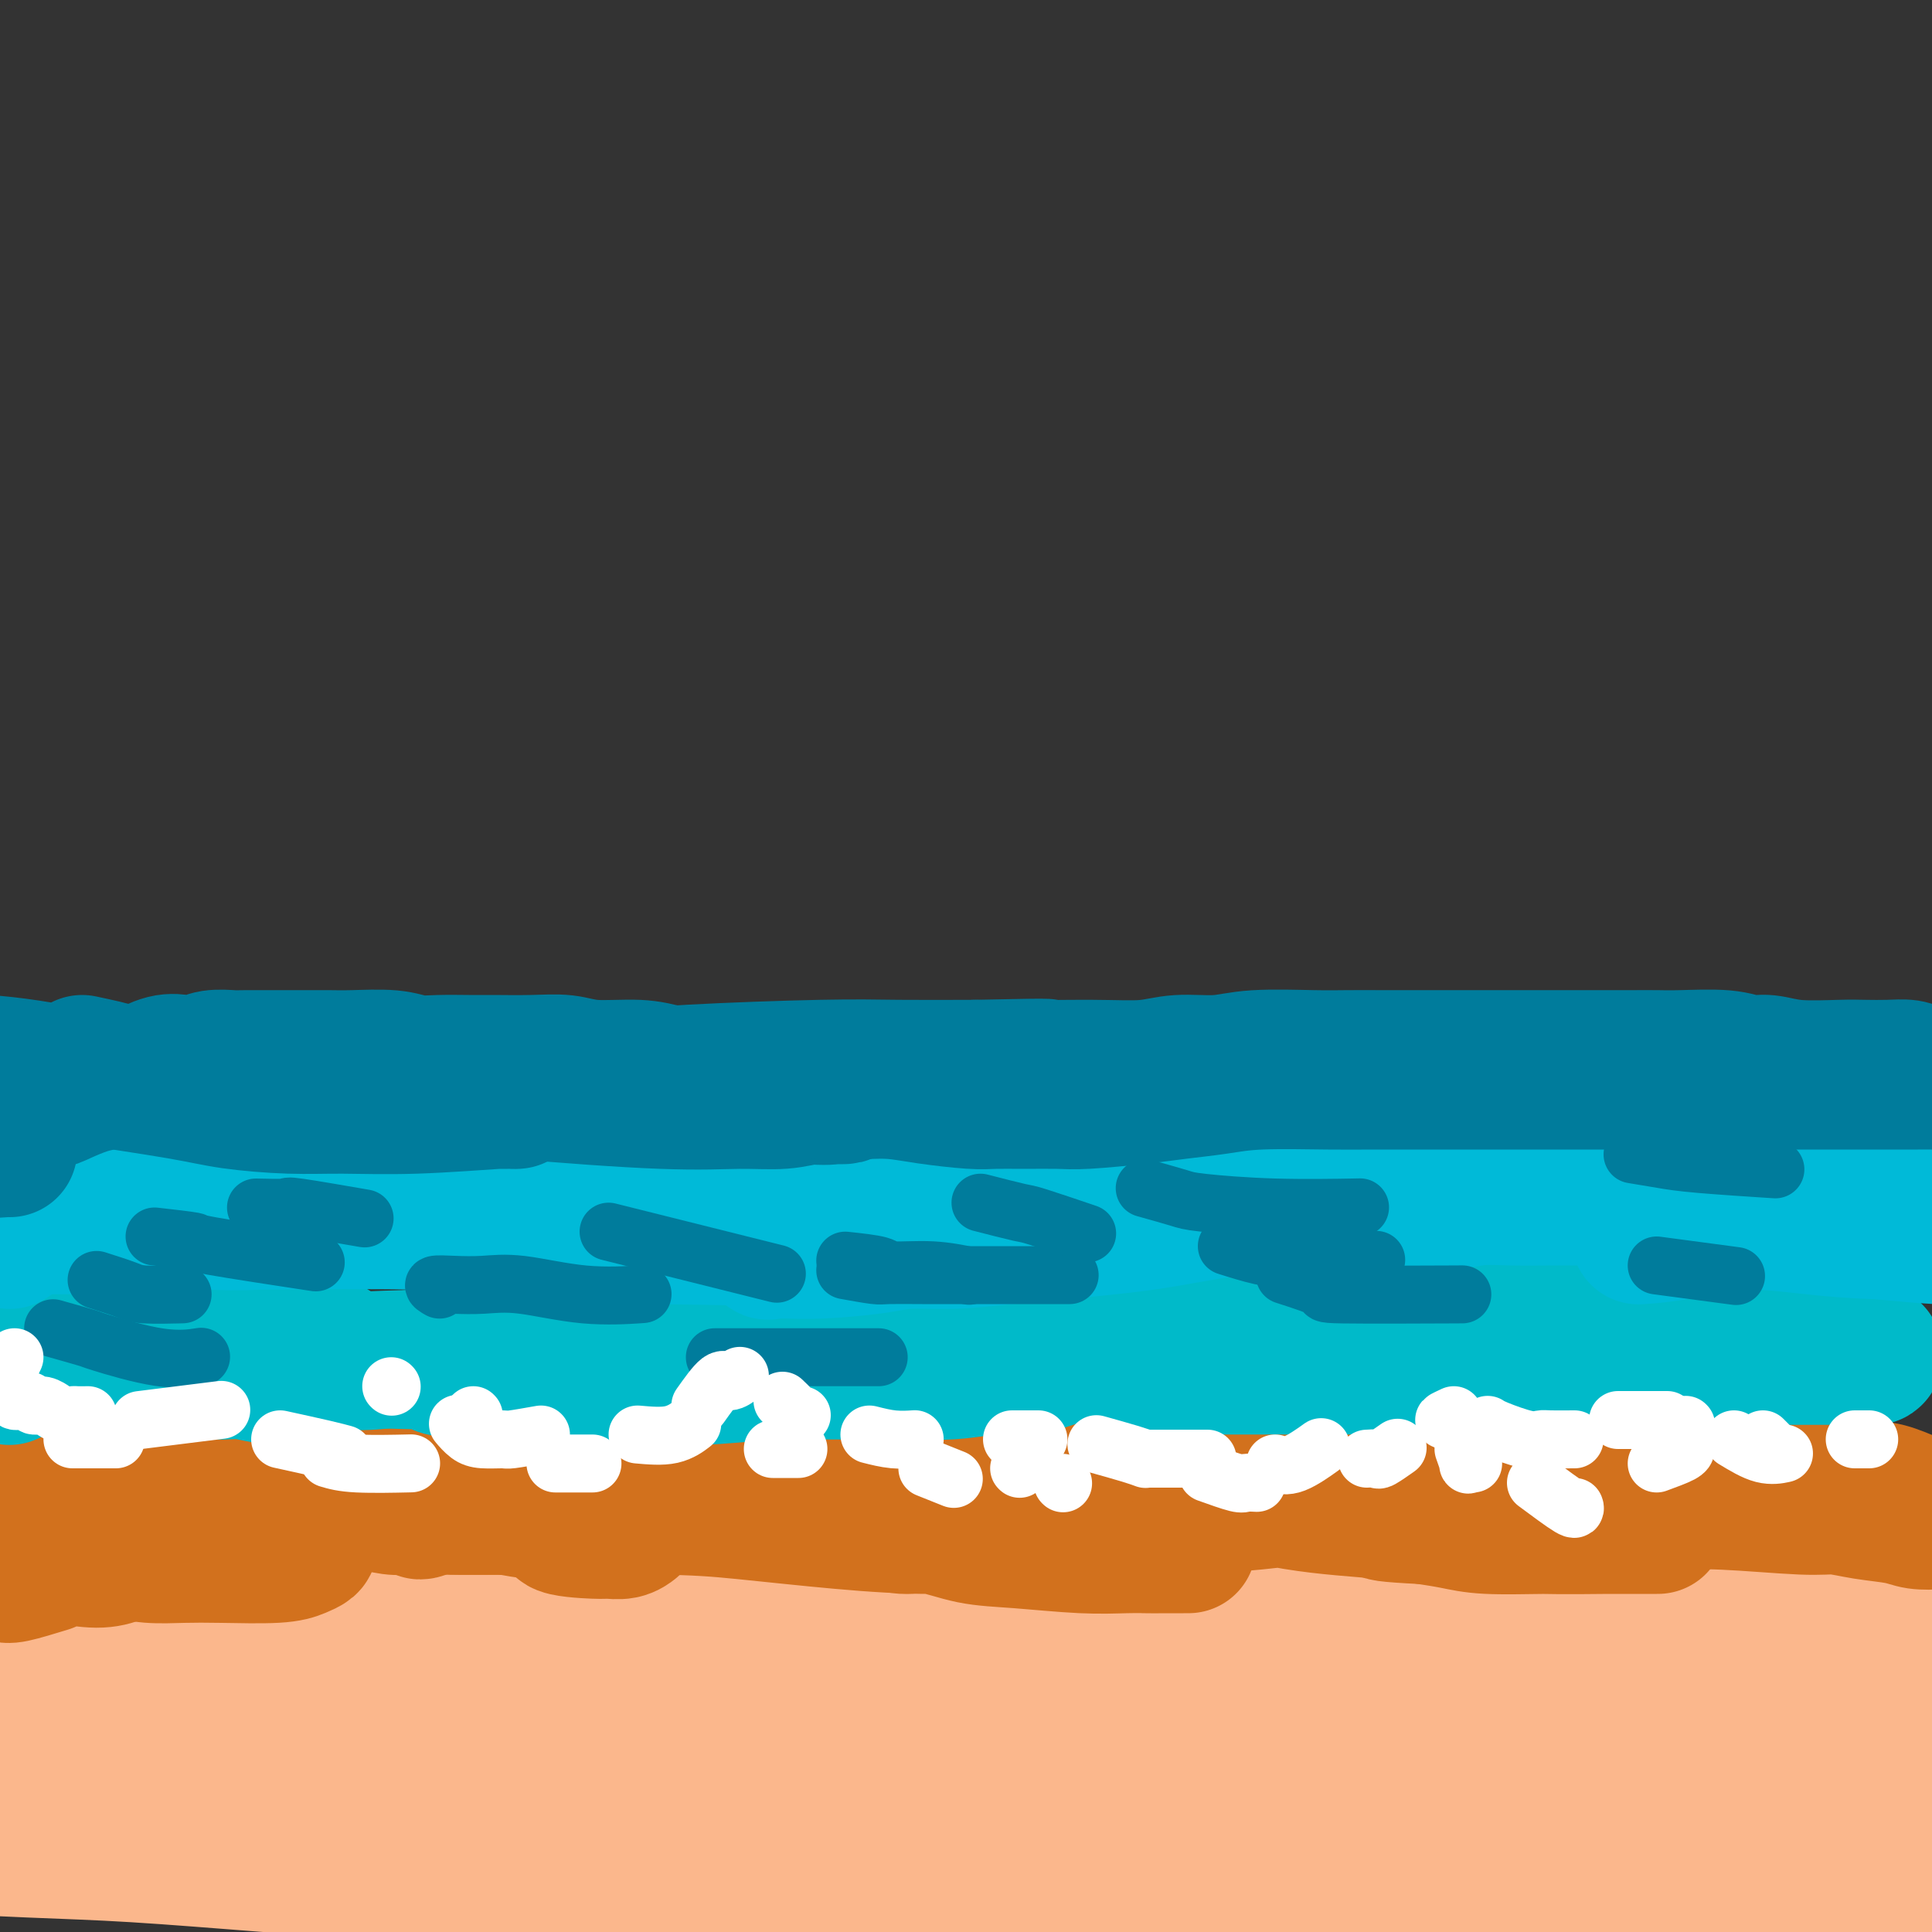 <svg viewBox='0 0 400 400' version='1.1' xmlns='http://www.w3.org/2000/svg' xmlns:xlink='http://www.w3.org/1999/xlink'><rect x="0" y="0" width="400" height="400" fill="#333333" stroke="none"/><g fill='none' stroke='#FBB78C' stroke-width='28' stroke-linecap='round' stroke-linejoin='round'><path d='M66,342c2.116,0.895 4.232,1.789 7,2c2.768,0.211 6.189,-0.262 12,0c5.811,0.262 14.014,1.260 23,3c8.986,1.740 18.757,4.221 27,6c8.243,1.779 14.958,2.855 25,4c10.042,1.145 23.410,2.360 31,3c7.590,0.640 9.401,0.704 11,1c1.599,0.296 2.987,0.823 4,1c1.013,0.177 1.653,0.005 2,0c0.347,-0.005 0.403,0.157 -1,0c-1.403,-0.157 -4.265,-0.634 -9,-1c-4.735,-0.366 -11.344,-0.620 -19,-1c-7.656,-0.380 -16.360,-0.887 -24,-1c-7.640,-0.113 -14.217,0.167 -26,0c-11.783,-0.167 -28.772,-0.782 -41,-1c-12.228,-0.218 -19.697,-0.039 -27,0c-7.303,0.039 -14.442,-0.063 -26,1c-11.558,1.063 -27.535,3.289 -38,5c-10.465,1.711 -15.418,2.907 -21,4c-5.582,1.093 -11.795,2.084 -16,3c-4.205,0.916 -6.403,1.758 -8,2c-1.597,0.242 -2.593,-0.114 -4,0c-1.407,0.114 -3.224,0.700 -3,1c0.224,0.300 2.488,0.316 8,-1c5.512,-1.316 14.273,-3.963 23,-6c8.727,-2.037 17.422,-3.464 33,-5c15.578,-1.536 38.040,-3.183 54,-4c15.960,-0.817 25.417,-0.805 36,-1c10.583,-0.195 22.291,-0.598 34,-1'/><path d='M133,356c25.113,-1.187 25.897,-1.154 34,-2c8.103,-0.846 23.526,-2.570 35,-4c11.474,-1.430 19.000,-2.566 31,-4c12.000,-1.434 28.472,-3.166 38,-4c9.528,-0.834 12.110,-0.769 15,-1c2.890,-0.231 6.088,-0.757 8,-1c1.912,-0.243 2.537,-0.204 3,0c0.463,0.204 0.764,0.572 -2,1c-2.764,0.428 -8.593,0.914 -16,2c-7.407,1.086 -16.391,2.770 -26,4c-9.609,1.230 -19.844,2.004 -28,3c-8.156,0.996 -14.232,2.214 -28,4c-13.768,1.786 -35.229,4.141 -51,6c-15.771,1.859 -25.852,3.222 -38,5c-12.148,1.778 -26.362,3.971 -38,6c-11.638,2.029 -20.698,3.895 -35,6c-14.302,2.105 -33.845,4.448 -46,6c-12.155,1.552 -16.922,2.314 -23,3c-6.078,0.686 -13.466,1.297 -19,2c-5.534,0.703 -9.212,1.498 -12,2c-2.788,0.502 -4.686,0.710 -6,1c-1.314,0.290 -2.045,0.661 -1,0c1.045,-0.661 3.866,-2.356 10,-4c6.134,-1.644 15.582,-3.238 24,-4c8.418,-0.762 15.807,-0.692 29,-1c13.193,-0.308 32.191,-0.994 46,-1c13.809,-0.006 22.430,0.667 33,1c10.570,0.333 23.091,0.326 36,1c12.909,0.674 26.206,2.028 38,3c11.794,0.972 22.084,1.564 37,3c14.916,1.436 34.458,3.718 54,6'/><path d='M235,395c25.861,2.440 26.012,2.539 33,3c6.988,0.461 20.811,1.285 31,2c10.189,0.715 16.742,1.320 27,2c10.258,0.680 24.220,1.436 33,2c8.780,0.564 12.380,0.937 16,1c3.620,0.063 7.262,-0.182 10,0c2.738,0.182 4.572,0.791 6,1c1.428,0.209 2.451,0.016 3,0c0.549,-0.016 0.626,0.143 -1,0c-1.626,-0.143 -4.953,-0.589 -11,-1c-6.047,-0.411 -14.812,-0.786 -23,-1c-8.188,-0.214 -15.799,-0.265 -29,-1c-13.201,-0.735 -31.992,-2.153 -46,-3c-14.008,-0.847 -23.233,-1.123 -34,-2c-10.767,-0.877 -23.078,-2.356 -36,-3c-12.922,-0.644 -26.457,-0.452 -38,-1c-11.543,-0.548 -21.093,-1.834 -37,-3c-15.907,-1.166 -38.170,-2.211 -53,-3c-14.830,-0.789 -22.228,-1.322 -31,-2c-8.772,-0.678 -18.920,-1.502 -27,-2c-8.080,-0.498 -14.094,-0.668 -22,-1c-7.906,-0.332 -17.706,-0.824 -22,-1c-4.294,-0.176 -3.084,-0.037 -4,0c-0.916,0.037 -3.958,-0.030 -5,0c-1.042,0.030 -0.083,0.155 0,0c0.083,-0.155 -0.711,-0.591 5,-1c5.711,-0.409 17.925,-0.792 28,-1c10.075,-0.208 18.010,-0.241 27,0c8.990,0.241 19.036,0.757 29,1c9.964,0.243 19.847,0.212 31,1c11.153,0.788 23.577,2.394 36,4'/><path d='M131,386c25.211,1.956 40.237,3.845 54,5c13.763,1.155 26.261,1.577 39,2c12.739,0.423 25.720,0.847 37,2c11.280,1.153 20.861,3.036 36,4c15.139,0.964 35.836,1.008 50,1c14.164,-0.008 21.794,-0.067 30,0c8.206,0.067 16.989,0.260 25,0c8.011,-0.260 15.249,-0.971 21,-2c5.751,-1.029 10.016,-2.374 14,-3c3.984,-0.626 7.688,-0.534 10,-1c2.312,-0.466 3.231,-1.492 4,-2c0.769,-0.508 1.389,-0.498 2,-1c0.611,-0.502 1.212,-1.516 -4,-4c-5.212,-2.484 -16.238,-6.438 -25,-9c-8.762,-2.562 -15.259,-3.730 -22,-5c-6.741,-1.270 -13.726,-2.641 -22,-4c-8.274,-1.359 -17.838,-2.706 -26,-4c-8.162,-1.294 -14.923,-2.533 -27,-4c-12.077,-1.467 -29.470,-3.160 -42,-5c-12.530,-1.840 -20.198,-3.827 -29,-5c-8.802,-1.173 -18.740,-1.534 -27,-2c-8.260,-0.466 -14.843,-1.039 -25,-2c-10.157,-0.961 -23.888,-2.309 -33,-3c-9.112,-0.691 -13.604,-0.724 -18,-1c-4.396,-0.276 -8.696,-0.795 -12,-1c-3.304,-0.205 -5.612,-0.095 -7,0c-1.388,0.095 -1.855,0.175 -3,0c-1.145,-0.175 -2.967,-0.603 -3,-1c-0.033,-0.397 1.722,-0.761 5,-1c3.278,-0.239 8.079,-0.354 15,0c6.921,0.354 15.960,1.177 25,2'/><path d='M173,342c13.813,1.446 25.846,4.562 36,7c10.154,2.438 18.430,4.198 27,6c8.570,1.802 17.435,3.646 26,5c8.565,1.354 16.829,2.219 24,3c7.171,0.781 13.247,1.477 22,2c8.753,0.523 20.182,0.874 27,1c6.818,0.126 9.026,0.026 11,0c1.974,-0.026 3.713,0.023 5,0c1.287,-0.023 2.123,-0.117 3,0c0.877,0.117 1.797,0.446 0,1c-1.797,0.554 -6.311,1.332 -12,2c-5.689,0.668 -12.553,1.225 -20,2c-7.447,0.775 -15.477,1.769 -22,2c-6.523,0.231 -11.541,-0.301 -21,0c-9.459,0.301 -23.360,1.436 -33,2c-9.640,0.564 -15.018,0.557 -22,1c-6.982,0.443 -15.569,1.334 -22,2c-6.431,0.666 -10.706,1.105 -18,2c-7.294,0.895 -17.606,2.245 -23,3c-5.394,0.755 -5.868,0.914 -7,1c-1.132,0.086 -2.922,0.098 -4,0c-1.078,-0.098 -1.445,-0.305 -2,0c-0.555,0.305 -1.299,1.123 5,0c6.299,-1.123 19.640,-4.186 31,-6c11.360,-1.814 20.738,-2.378 31,-3c10.262,-0.622 21.409,-1.301 31,-2c9.591,-0.699 17.628,-1.416 30,-3c12.372,-1.584 29.079,-4.033 41,-5c11.921,-0.967 19.056,-0.453 26,-1c6.944,-0.547 13.698,-2.156 20,-3c6.302,-0.844 12.151,-0.922 18,-1'/><path d='M381,360c38.258,-4.371 18.401,-3.299 13,-3c-5.401,0.299 3.652,-0.176 8,-1c4.348,-0.824 3.990,-1.997 4,-3c0.010,-1.003 0.387,-1.834 0,-2c-0.387,-0.166 -1.538,0.335 -9,-1c-7.462,-1.335 -21.234,-4.504 -31,-6c-9.766,-1.496 -15.527,-1.319 -23,-2c-7.473,-0.681 -16.657,-2.221 -25,-3c-8.343,-0.779 -15.844,-0.796 -23,-1c-7.156,-0.204 -13.968,-0.594 -20,-1c-6.032,-0.406 -11.285,-0.829 -17,-1c-5.715,-0.171 -11.891,-0.092 -15,0c-3.109,0.092 -3.149,0.196 -4,0c-0.851,-0.196 -2.511,-0.691 -3,-1c-0.489,-0.309 0.193,-0.430 4,-1c3.807,-0.570 10.738,-1.589 19,-2c8.262,-0.411 17.856,-0.215 27,0c9.144,0.215 17.840,0.448 27,1c9.160,0.552 18.784,1.423 27,2c8.216,0.577 15.024,0.862 25,2c9.976,1.138 23.119,3.131 32,4c8.881,0.869 13.499,0.615 17,1c3.501,0.385 5.886,1.409 8,2c2.114,0.591 3.958,0.750 5,1c1.042,0.250 1.281,0.590 -1,1c-2.281,0.410 -7.083,0.889 -13,1c-5.917,0.111 -12.950,-0.147 -20,0c-7.050,0.147 -14.116,0.699 -20,1c-5.884,0.301 -10.584,0.350 -19,1c-8.416,0.650 -20.547,1.900 -29,3c-8.453,1.100 -13.226,2.050 -18,3'/><path d='M307,355c-21.153,1.842 -14.034,1.446 -13,2c1.034,0.554 -4.017,2.058 -8,3c-3.983,0.942 -6.897,1.321 -9,2c-2.103,0.679 -3.396,1.657 -4,2c-0.604,0.343 -0.521,0.051 0,0c0.521,-0.051 1.479,0.141 4,1c2.521,0.859 6.603,2.387 17,4c10.397,1.613 27.107,3.312 38,4c10.893,0.688 15.970,0.366 22,1c6.030,0.634 13.015,2.222 19,3c5.985,0.778 10.971,0.744 16,1c5.029,0.256 10.103,0.802 13,1c2.897,0.198 3.619,0.050 4,0c0.381,-0.050 0.421,-0.001 0,0c-0.421,0.001 -1.303,-0.047 -4,0c-2.697,0.047 -7.210,0.187 -16,0c-8.790,-0.187 -21.858,-0.702 -30,-1c-8.142,-0.298 -11.358,-0.379 -15,0c-3.642,0.379 -7.708,1.219 -11,2c-3.292,0.781 -5.809,1.502 -8,2c-2.191,0.498 -4.055,0.773 -6,1c-1.945,0.227 -3.970,0.407 -3,1c0.970,0.593 4.934,1.598 10,2c5.066,0.402 11.234,0.202 20,0c8.766,-0.202 20.131,-0.407 28,-1c7.869,-0.593 12.244,-1.576 17,-3c4.756,-1.424 9.893,-3.289 15,-5c5.107,-1.711 10.183,-3.268 15,-5c4.817,-1.732 9.376,-3.638 12,-5c2.624,-1.362 3.312,-2.181 4,-3'/><path d='M434,364c7.676,-3.149 3.868,-2.023 3,-2c-0.868,0.023 1.206,-1.057 2,-2c0.794,-0.943 0.309,-1.748 0,-3c-0.309,-1.252 -0.441,-2.949 -1,-4c-0.559,-1.051 -1.543,-1.455 -3,-2c-1.457,-0.545 -3.387,-1.231 -5,-2c-1.613,-0.769 -2.910,-1.621 -4,-2c-1.090,-0.379 -1.972,-0.286 -4,-1c-2.028,-0.714 -5.203,-2.234 -8,-3c-2.797,-0.766 -5.215,-0.779 -8,-1c-2.785,-0.221 -5.935,-0.651 -10,-1c-4.065,-0.349 -9.044,-0.616 -14,-1c-4.956,-0.384 -9.888,-0.884 -15,-1c-5.112,-0.116 -10.402,0.151 -14,0c-3.598,-0.151 -5.503,-0.720 -8,-1c-2.497,-0.280 -5.584,-0.271 -12,0c-6.416,0.271 -16.160,0.804 -22,1c-5.840,0.196 -7.776,0.056 -11,0c-3.224,-0.056 -7.734,-0.029 -12,0c-4.266,0.029 -8.286,0.059 -11,0c-2.714,-0.059 -4.121,-0.208 -7,0c-2.879,0.208 -7.229,0.774 -11,1c-3.771,0.226 -6.964,0.113 -10,0c-3.036,-0.113 -5.914,-0.226 -9,0c-3.086,0.226 -6.378,0.793 -9,1c-2.622,0.207 -4.572,0.056 -8,0c-3.428,-0.056 -8.333,-0.015 -12,0c-3.667,0.015 -6.096,0.004 -9,0c-2.904,-0.004 -6.282,-0.001 -9,0c-2.718,0.001 -4.777,0.000 -8,0c-3.223,-0.000 -7.612,-0.000 -12,0'/><path d='M173,341c-27.803,0.529 -11.310,0.352 -7,0c4.310,-0.352 -3.564,-0.878 -8,-1c-4.436,-0.122 -5.436,0.160 -7,0c-1.564,-0.160 -3.694,-0.761 -7,-1c-3.306,-0.239 -7.788,-0.117 -11,0c-3.212,0.117 -5.153,0.227 -7,0c-1.847,-0.227 -3.599,-0.793 -5,-1c-1.401,-0.207 -2.453,-0.056 -5,0c-2.547,0.056 -6.591,0.016 -9,0c-2.409,-0.016 -3.182,-0.008 -5,0c-1.818,0.008 -4.679,0.016 -7,0c-2.321,-0.016 -4.101,-0.057 -6,0c-1.899,0.057 -3.917,0.212 -7,0c-3.083,-0.212 -7.230,-0.790 -10,-1c-2.770,-0.210 -4.164,-0.052 -6,0c-1.836,0.052 -4.114,-0.001 -6,0c-1.886,0.001 -3.379,0.056 -6,0c-2.621,-0.056 -6.369,-0.222 -9,0c-2.631,0.222 -4.146,0.833 -6,1c-1.854,0.167 -4.049,-0.111 -6,0c-1.951,0.111 -3.658,0.610 -5,1c-1.342,0.390 -2.317,0.672 -4,1c-1.683,0.328 -4.072,0.704 -6,1c-1.928,0.296 -3.393,0.513 -5,1c-1.607,0.487 -3.355,1.243 -5,2c-1.645,0.757 -3.188,1.513 -5,2c-1.812,0.487 -3.894,0.705 -5,1c-1.106,0.295 -1.234,0.667 -2,1c-0.766,0.333 -2.168,0.628 -3,1c-0.832,0.372 -1.095,0.821 -1,1c0.095,0.179 0.547,0.090 1,0'/><path d='M-7,350c-3.289,1.301 -1.512,0.555 0,0c1.512,-0.555 2.759,-0.918 4,-1c1.241,-0.082 2.478,0.119 4,0c1.522,-0.119 3.330,-0.556 5,-1c1.670,-0.444 3.201,-0.893 5,-1c1.799,-0.107 3.864,0.130 8,0c4.136,-0.130 10.343,-0.626 16,-1c5.657,-0.374 10.765,-0.625 17,-1c6.235,-0.375 13.596,-0.875 19,-1c5.404,-0.125 8.853,0.124 16,0c7.147,-0.124 17.994,-0.622 25,-1c7.006,-0.378 10.170,-0.637 15,-1c4.830,-0.363 11.327,-0.830 17,-1c5.673,-0.170 10.523,-0.042 16,0c5.477,0.042 11.581,-0.003 17,0c5.419,0.003 10.152,0.053 16,0c5.848,-0.053 12.811,-0.210 18,0c5.189,0.210 8.605,0.786 11,1c2.395,0.214 3.770,0.068 7,0c3.230,-0.068 8.314,-0.056 13,0c4.686,0.056 8.974,0.155 12,0c3.026,-0.155 4.792,-0.563 7,-1c2.208,-0.437 4.860,-0.902 7,-1c2.140,-0.098 3.769,0.170 7,0c3.231,-0.170 8.064,-0.778 11,-1c2.936,-0.222 3.975,-0.060 6,0c2.025,0.060 5.038,0.016 7,0c1.962,-0.016 2.874,-0.004 6,0c3.126,0.004 8.464,0.001 12,0c3.536,-0.001 5.268,-0.001 7,0'/><path d='M324,339c29.277,-0.325 12.470,-0.136 8,0c-4.470,0.136 3.395,0.220 8,0c4.605,-0.220 5.948,-0.745 8,-1c2.052,-0.255 4.813,-0.240 8,0c3.187,0.240 6.802,0.705 10,1c3.198,0.295 5.981,0.419 8,1c2.019,0.581 3.274,1.618 6,2c2.726,0.382 6.922,0.108 10,0c3.078,-0.108 5.038,-0.049 7,0c1.962,0.049 3.925,0.089 6,0c2.075,-0.089 4.261,-0.307 6,0c1.739,0.307 3.031,1.140 5,2c1.969,0.860 4.615,1.747 6,2c1.385,0.253 1.509,-0.128 2,0c0.491,0.128 1.348,0.766 2,1c0.652,0.234 1.099,0.063 1,0c-0.099,-0.063 -0.742,-0.018 -1,0c-0.258,0.018 -0.129,0.009 0,0'/></g>
<g fill='none' stroke='#D2711D' stroke-width='28' stroke-linecap='round' stroke-linejoin='round'><path d='M10,324c-2.758,0.844 -5.516,1.687 -7,2c-1.484,0.313 -1.694,0.094 -2,0c-0.306,-0.094 -0.710,-0.063 -1,0c-0.290,0.063 -0.467,0.159 0,-1c0.467,-1.159 1.579,-3.572 2,-5c0.421,-1.428 0.151,-1.869 0,-2c-0.151,-0.131 -0.183,0.049 -1,0c-0.817,-0.049 -2.420,-0.326 -4,0c-1.580,0.326 -3.139,1.256 -4,2c-0.861,0.744 -1.025,1.303 -1,2c0.025,0.697 0.241,1.532 1,2c0.759,0.468 2.063,0.568 4,0c1.937,-0.568 4.507,-1.805 7,-3c2.493,-1.195 4.909,-2.347 7,-4c2.091,-1.653 3.857,-3.807 5,-5c1.143,-1.193 1.663,-1.425 2,-2c0.337,-0.575 0.493,-1.494 0,-2c-0.493,-0.506 -1.633,-0.599 -3,0c-1.367,0.599 -2.960,1.890 -4,3c-1.040,1.110 -1.528,2.039 -2,3c-0.472,0.961 -0.928,1.954 -1,3c-0.072,1.046 0.240,2.145 1,3c0.760,0.855 1.966,1.467 4,2c2.034,0.533 4.894,0.987 7,1c2.106,0.013 3.459,-0.416 5,-1c1.541,-0.584 3.272,-1.322 5,-2c1.728,-0.678 3.453,-1.295 5,-2c1.547,-0.705 2.917,-1.497 4,-2c1.083,-0.503 1.881,-0.715 2,-1c0.119,-0.285 -0.440,-0.642 -1,-1'/><path d='M40,314c1.886,-1.290 -0.899,-0.514 -3,0c-2.101,0.514 -3.517,0.768 -5,1c-1.483,0.232 -3.035,0.443 -4,1c-0.965,0.557 -1.345,1.459 -2,2c-0.655,0.541 -1.584,0.719 -2,1c-0.416,0.281 -0.319,0.663 0,1c0.319,0.337 0.861,0.627 2,1c1.139,0.373 2.875,0.829 5,1c2.125,0.171 4.640,0.057 7,0c2.360,-0.057 4.567,-0.056 8,0c3.433,0.056 8.094,0.166 11,0c2.906,-0.166 4.057,-0.609 5,-1c0.943,-0.391 1.678,-0.732 2,-1c0.322,-0.268 0.229,-0.464 0,-1c-0.229,-0.536 -0.596,-1.411 -2,-2c-1.404,-0.589 -3.847,-0.893 -6,-1c-2.153,-0.107 -4.016,-0.018 -6,0c-1.984,0.018 -4.088,-0.037 -6,0c-1.912,0.037 -3.631,0.166 -5,0c-1.369,-0.166 -2.387,-0.626 -3,-1c-0.613,-0.374 -0.821,-0.663 -1,-1c-0.179,-0.337 -0.329,-0.721 0,-1c0.329,-0.279 1.136,-0.453 2,-1c0.864,-0.547 1.784,-1.469 5,-2c3.216,-0.531 8.730,-0.672 13,-1c4.270,-0.328 7.298,-0.841 11,-1c3.702,-0.159 8.078,0.038 11,0c2.922,-0.038 4.392,-0.309 8,0c3.608,0.309 9.356,1.199 13,2c3.644,0.801 5.184,1.515 7,2c1.816,0.485 3.908,0.743 6,1'/><path d='M111,313c7.707,1.391 4.475,2.369 5,3c0.525,0.631 4.806,0.915 7,1c2.194,0.085 2.301,-0.031 3,0c0.699,0.031 1.988,0.207 3,0c1.012,-0.207 1.745,-0.798 2,-1c0.255,-0.202 0.030,-0.016 0,0c-0.030,0.016 0.135,-0.139 -1,-1c-1.135,-0.861 -3.570,-2.426 -6,-3c-2.430,-0.574 -4.856,-0.155 -7,0c-2.144,0.155 -4.007,0.046 -7,0c-2.993,-0.046 -7.115,-0.030 -10,0c-2.885,0.030 -4.533,0.075 -6,0c-1.467,-0.075 -2.754,-0.269 -4,0c-1.246,0.269 -2.451,1.000 -3,1c-0.549,-0.000 -0.443,-0.732 1,-1c1.443,-0.268 4.222,-0.072 7,0c2.778,0.072 5.554,0.019 9,0c3.446,-0.019 7.561,-0.005 15,0c7.439,0.005 18.203,0.001 25,0c6.797,-0.001 9.629,0.002 12,0c2.371,-0.002 4.282,-0.008 6,0c1.718,0.008 3.242,0.030 5,0c1.758,-0.030 3.749,-0.110 5,0c1.251,0.110 1.763,0.412 1,0c-0.763,-0.412 -2.802,-1.536 -6,-2c-3.198,-0.464 -7.556,-0.268 -12,0c-4.444,0.268 -8.975,0.608 -14,1c-5.025,0.392 -10.545,0.836 -14,1c-3.455,0.164 -4.844,0.047 -7,0c-2.156,-0.047 -5.078,-0.023 -8,0'/><path d='M112,312c-10.847,0.000 -7.965,0.000 -8,0c-0.035,-0.000 -2.988,-0.000 -5,0c-2.012,0.000 -3.084,0.000 -4,0c-0.916,-0.000 -1.678,-0.001 -2,0c-0.322,0.001 -0.204,0.002 1,0c1.204,-0.002 3.495,-0.008 5,0c1.505,0.008 2.223,0.031 9,0c6.777,-0.031 19.613,-0.116 28,0c8.387,0.116 12.325,0.434 18,1c5.675,0.566 13.088,1.381 20,2c6.912,0.619 13.324,1.041 19,1c5.676,-0.041 10.617,-0.547 17,0c6.383,0.547 14.207,2.147 19,3c4.793,0.853 6.553,0.961 8,1c1.447,0.039 2.580,0.011 4,0c1.420,-0.011 3.128,-0.003 4,0c0.872,0.003 0.908,0.002 1,0c0.092,-0.002 0.240,-0.004 -1,0c-1.240,0.004 -3.869,0.013 -6,0c-2.131,-0.013 -3.766,-0.050 -6,0c-2.234,0.050 -5.068,0.186 -9,0c-3.932,-0.186 -8.962,-0.695 -13,-1c-4.038,-0.305 -7.082,-0.407 -10,-1c-2.918,-0.593 -5.708,-1.677 -8,-2c-2.292,-0.323 -4.085,0.116 -6,0c-1.915,-0.116 -3.953,-0.788 -5,-1c-1.047,-0.212 -1.104,0.034 -1,0c0.104,-0.034 0.368,-0.349 1,-1c0.632,-0.651 1.632,-1.637 4,-2c2.368,-0.363 6.105,-0.104 11,0c4.895,0.104 10.947,0.052 17,0'/><path d='M214,312c9.794,0.036 20.278,0.126 28,0c7.722,-0.126 12.682,-0.468 18,-1c5.318,-0.532 10.995,-1.253 16,-2c5.005,-0.747 9.340,-1.521 12,-2c2.660,-0.479 3.646,-0.663 5,-1c1.354,-0.337 3.077,-0.826 4,-1c0.923,-0.174 1.047,-0.032 1,0c-0.047,0.032 -0.263,-0.045 -2,0c-1.737,0.045 -4.993,0.211 -8,0c-3.007,-0.211 -5.765,-0.799 -9,-1c-3.235,-0.201 -6.948,-0.015 -10,0c-3.052,0.015 -5.442,-0.140 -9,0c-3.558,0.140 -8.283,0.573 -11,1c-2.717,0.427 -3.425,0.846 -4,1c-0.575,0.154 -1.015,0.043 -1,0c0.015,-0.043 0.486,-0.019 1,0c0.514,0.019 1.070,0.033 5,1c3.930,0.967 11.234,2.886 18,4c6.766,1.114 12.994,1.423 19,2c6.006,0.577 11.792,1.423 17,2c5.208,0.577 9.839,0.887 15,1c5.161,0.113 10.851,0.030 14,0c3.149,-0.030 3.758,-0.008 5,0c1.242,0.008 3.118,0.002 4,0c0.882,-0.002 0.768,0.000 1,0c0.232,-0.000 0.808,-0.003 -1,0c-1.808,0.003 -6.001,0.012 -10,0c-3.999,-0.012 -7.804,-0.044 -12,0c-4.196,0.044 -8.784,0.166 -12,0c-3.216,-0.166 -5.062,-0.619 -7,-1c-1.938,-0.381 -3.969,-0.691 -6,-1'/><path d='M295,314c-9.145,-0.471 -8.506,-0.648 -9,-1c-0.494,-0.352 -2.121,-0.879 -3,-1c-0.879,-0.121 -1.008,0.164 1,0c2.008,-0.164 6.155,-0.777 11,-1c4.845,-0.223 10.389,-0.056 16,0c5.611,0.056 11.290,0.000 17,0c5.710,-0.000 11.452,0.056 16,0c4.548,-0.056 7.904,-0.222 13,0c5.096,0.222 11.933,0.834 16,1c4.067,0.166 5.363,-0.113 7,0c1.637,0.113 3.613,0.617 6,1c2.387,0.383 5.183,0.646 7,1c1.817,0.354 2.655,0.801 4,1c1.345,0.199 3.196,0.152 4,0c0.804,-0.152 0.561,-0.408 0,-1c-0.561,-0.592 -1.442,-1.521 -2,-2c-0.558,-0.479 -0.795,-0.510 -2,-1c-1.205,-0.490 -3.377,-1.441 -5,-2c-1.623,-0.559 -2.696,-0.727 -6,-1c-3.304,-0.273 -8.839,-0.649 -11,-1c-2.161,-0.351 -0.947,-0.675 -3,-1c-2.053,-0.325 -7.372,-0.651 -11,-1c-3.628,-0.349 -5.564,-0.720 -8,-1c-2.436,-0.280 -5.371,-0.467 -9,-1c-3.629,-0.533 -7.952,-1.411 -11,-2c-3.048,-0.589 -4.821,-0.889 -7,-1c-2.179,-0.111 -4.766,-0.032 -7,0c-2.234,0.032 -4.117,0.016 -6,0'/><path d='M313,300c-13.662,-1.376 -8.317,-0.317 -7,0c1.317,0.317 -1.395,-0.107 -3,0c-1.605,0.107 -2.103,0.747 -3,1c-0.897,0.253 -2.195,0.120 -3,0c-0.805,-0.120 -1.119,-0.228 -2,0c-0.881,0.228 -2.330,0.794 -3,1c-0.670,0.206 -0.562,0.054 -1,0c-0.438,-0.054 -1.423,-0.011 -2,0c-0.577,0.011 -0.745,-0.011 -1,0c-0.255,0.011 -0.598,0.055 -1,0c-0.402,-0.055 -0.865,-0.211 -1,0c-0.135,0.211 0.056,0.788 0,1c-0.056,0.212 -0.361,0.061 -1,0c-0.639,-0.061 -1.613,-0.030 -2,0c-0.387,0.030 -0.189,0.060 -1,0c-0.811,-0.060 -2.632,-0.208 -4,0c-1.368,0.208 -2.284,0.773 -3,1c-0.716,0.227 -1.232,0.118 -3,0c-1.768,-0.118 -4.789,-0.243 -7,0c-2.211,0.243 -3.611,0.853 -5,1c-1.389,0.147 -2.767,-0.171 -6,0c-3.233,0.171 -8.320,0.829 -12,1c-3.680,0.171 -5.952,-0.146 -8,0c-2.048,0.146 -3.871,0.756 -6,1c-2.129,0.244 -4.565,0.122 -7,0'/><path d='M221,307c-15.464,1.038 -8.124,0.134 -6,0c2.124,-0.134 -0.968,0.504 -4,1c-3.032,0.496 -6.005,0.851 -8,1c-1.995,0.149 -3.013,0.091 -4,0c-0.987,-0.091 -1.943,-0.217 -4,0c-2.057,0.217 -5.214,0.776 -7,1c-1.786,0.224 -2.200,0.111 -3,0c-0.800,-0.111 -1.985,-0.222 -3,0c-1.015,0.222 -1.861,0.778 -3,1c-1.139,0.222 -2.573,0.112 -4,0c-1.427,-0.112 -2.847,-0.226 -5,0c-2.153,0.226 -5.040,0.793 -7,1c-1.960,0.207 -2.995,0.056 -4,0c-1.005,-0.056 -1.981,-0.015 -4,0c-2.019,0.015 -5.082,0.004 -7,0c-1.918,-0.004 -2.690,-0.001 -4,0c-1.310,0.001 -3.157,0.000 -5,0c-1.843,-0.000 -3.681,-0.000 -6,0c-2.319,0.000 -5.120,0.000 -7,0c-1.880,-0.000 -2.840,0.000 -5,0c-2.160,-0.000 -5.519,-0.000 -8,0c-2.481,0.000 -4.083,0.001 -6,0c-1.917,-0.001 -4.148,-0.004 -6,0c-1.852,0.004 -3.324,0.015 -6,0c-2.676,-0.015 -6.556,-0.056 -9,0c-2.444,0.056 -3.450,0.207 -5,0c-1.550,-0.207 -3.642,-0.774 -6,-1c-2.358,-0.226 -4.983,-0.112 -7,0c-2.017,0.112 -3.428,0.223 -6,0c-2.572,-0.223 -6.306,-0.778 -9,-1c-2.694,-0.222 -4.347,-0.111 -6,0'/><path d='M47,310c-18.862,-0.471 -8.018,-0.647 -5,-1c3.018,-0.353 -1.791,-0.883 -5,-1c-3.209,-0.117 -4.817,0.179 -6,0c-1.183,-0.179 -1.940,-0.833 -3,-1c-1.060,-0.167 -2.424,0.154 -4,0c-1.576,-0.154 -3.365,-0.784 -5,-1c-1.635,-0.216 -3.115,-0.019 -6,0c-2.885,0.019 -7.175,-0.139 -10,0c-2.825,0.139 -4.184,0.576 -6,1c-1.816,0.424 -4.090,0.835 -5,1c-0.910,0.165 -0.455,0.082 0,0'/></g>
<g fill='none' stroke='#00BAC9' stroke-width='28' stroke-linecap='round' stroke-linejoin='round'><path d='M17,281c-2.129,-0.404 -4.259,-0.808 -6,-1c-1.741,-0.192 -3.094,-0.170 -4,0c-0.906,0.170 -1.366,0.490 -2,1c-0.634,0.510 -1.442,1.211 -2,2c-0.558,0.789 -0.866,1.665 -1,2c-0.134,0.335 -0.095,0.127 0,0c0.095,-0.127 0.247,-0.174 1,-1c0.753,-0.826 2.109,-2.431 3,-4c0.891,-1.569 1.317,-3.102 2,-4c0.683,-0.898 1.624,-1.162 2,-2c0.376,-0.838 0.187,-2.251 0,-2c-0.187,0.251 -0.373,2.166 0,3c0.373,0.834 1.303,0.586 2,1c0.697,0.414 1.159,1.490 3,2c1.841,0.510 5.060,0.456 7,0c1.940,-0.456 2.601,-1.313 4,-2c1.399,-0.687 3.534,-1.204 5,-2c1.466,-0.796 2.261,-1.871 3,-3c0.739,-1.129 1.423,-2.313 2,-3c0.577,-0.687 1.049,-0.878 1,-1c-0.049,-0.122 -0.619,-0.175 -1,0c-0.381,0.175 -0.572,0.577 -1,1c-0.428,0.423 -1.094,0.866 -1,2c0.094,1.134 0.948,2.959 2,4c1.052,1.041 2.300,1.297 4,2c1.700,0.703 3.850,1.851 6,3'/><path d='M46,279c2.776,1.230 4.714,1.804 7,2c2.286,0.196 4.918,0.014 7,0c2.082,-0.014 3.614,0.140 5,0c1.386,-0.140 2.626,-0.574 3,-1c0.374,-0.426 -0.118,-0.843 0,-1c0.118,-0.157 0.847,-0.053 1,0c0.153,0.053 -0.270,0.055 -1,0c-0.730,-0.055 -1.766,-0.168 -3,0c-1.234,0.168 -2.665,0.618 -4,1c-1.335,0.382 -2.575,0.695 -5,1c-2.425,0.305 -6.037,0.603 -8,1c-1.963,0.397 -2.278,0.895 -3,1c-0.722,0.105 -1.850,-0.183 -2,0c-0.150,0.183 0.680,0.835 2,1c1.320,0.165 3.131,-0.158 5,0c1.869,0.158 3.797,0.797 6,1c2.203,0.203 4.681,-0.029 6,0c1.319,0.029 1.478,0.319 2,0c0.522,-0.319 1.406,-1.249 1,-2c-0.406,-0.751 -2.101,-1.324 -4,-2c-1.899,-0.676 -4.001,-1.456 -6,-2c-1.999,-0.544 -3.895,-0.853 -7,-1c-3.105,-0.147 -7.421,-0.131 -10,0c-2.579,0.131 -3.423,0.379 -5,1c-1.577,0.621 -3.887,1.617 -5,2c-1.113,0.383 -1.030,0.154 -1,0c0.030,-0.154 0.008,-0.234 0,0c-0.008,0.234 -0.002,0.781 1,1c1.002,0.219 3.001,0.109 5,0'/><path d='M33,282c1.657,0.155 3.300,0.043 5,0c1.700,-0.043 3.457,-0.015 7,0c3.543,0.015 8.872,0.018 13,0c4.128,-0.018 7.055,-0.057 10,0c2.945,0.057 5.908,0.211 9,0c3.092,-0.211 6.312,-0.789 9,-1c2.688,-0.211 4.842,-0.057 8,0c3.158,0.057 7.318,0.018 10,0c2.682,-0.018 3.885,-0.015 6,0c2.115,0.015 5.143,0.041 7,0c1.857,-0.041 2.545,-0.151 5,0c2.455,0.151 6.678,0.562 9,1c2.322,0.438 2.743,0.902 4,1c1.257,0.098 3.350,-0.170 5,0c1.650,0.170 2.857,0.779 4,1c1.143,0.221 2.224,0.056 4,0c1.776,-0.056 4.249,-0.001 6,0c1.751,0.001 2.780,-0.053 4,0c1.220,0.053 2.632,0.211 4,0c1.368,-0.211 2.692,-0.792 4,-1c1.308,-0.208 2.601,-0.042 5,0c2.399,0.042 5.906,-0.040 8,0c2.094,0.040 2.776,0.203 4,0c1.224,-0.203 2.991,-0.772 4,-1c1.009,-0.228 1.260,-0.114 3,0c1.740,0.114 4.970,0.227 7,0c2.030,-0.227 2.859,-0.793 4,-1c1.141,-0.207 2.595,-0.056 4,0c1.405,0.056 2.763,0.015 4,0c1.237,-0.015 2.353,-0.004 4,0c1.647,0.004 3.823,0.002 6,0'/><path d='M219,281c9.793,-0.625 5.775,-0.689 5,-1c-0.775,-0.311 1.693,-0.869 4,-1c2.307,-0.131 4.452,0.165 7,0c2.548,-0.165 5.497,-0.790 7,-1c1.503,-0.210 1.560,-0.004 2,0c0.440,0.004 1.264,-0.195 1,0c-0.264,0.195 -1.614,0.784 -3,1c-1.386,0.216 -2.808,0.058 -4,0c-1.192,-0.058 -2.156,-0.016 -5,0c-2.844,0.016 -7.570,0.007 -11,0c-3.430,-0.007 -5.564,-0.012 -9,0c-3.436,0.012 -8.174,0.041 -12,0c-3.826,-0.041 -6.741,-0.151 -10,0c-3.259,0.151 -6.860,0.562 -11,1c-4.140,0.438 -8.817,0.902 -15,1c-6.183,0.098 -13.872,-0.170 -19,0c-5.128,0.170 -7.694,0.778 -10,1c-2.306,0.222 -4.353,0.060 -6,0c-1.647,-0.060 -2.896,-0.016 -6,0c-3.104,0.016 -8.064,0.005 -11,0c-2.936,-0.005 -3.848,-0.005 -5,0c-1.152,0.005 -2.545,0.015 -4,0c-1.455,-0.015 -2.971,-0.057 -4,0c-1.029,0.057 -1.571,0.211 -3,0c-1.429,-0.211 -3.744,-0.789 -5,-1c-1.256,-0.211 -1.454,-0.057 -2,0c-0.546,0.057 -1.442,0.016 -2,0c-0.558,-0.016 -0.779,-0.008 -1,0'/><path d='M87,281c-24.044,0.643 -5.155,0.750 2,1c7.155,0.250 2.576,0.644 2,1c-0.576,0.356 2.853,0.674 5,1c2.147,0.326 3.014,0.660 4,1c0.986,0.340 2.090,0.686 3,1c0.910,0.314 1.624,0.595 4,1c2.376,0.405 6.413,0.933 9,1c2.587,0.067 3.722,-0.325 6,-1c2.278,-0.675 5.698,-1.631 9,-2c3.302,-0.369 6.485,-0.151 9,0c2.515,0.151 4.362,0.236 8,0c3.638,-0.236 9.068,-0.794 13,-1c3.932,-0.206 6.367,-0.059 9,0c2.633,0.059 5.465,0.032 8,0c2.535,-0.032 4.774,-0.068 8,0c3.226,0.068 7.438,0.240 11,0c3.562,-0.240 6.473,-0.890 9,-1c2.527,-0.110 4.670,0.321 7,0c2.330,-0.321 4.848,-1.396 7,-2c2.152,-0.604 3.936,-0.739 7,-1c3.064,-0.261 7.406,-0.647 10,-1c2.594,-0.353 3.441,-0.673 5,-1c1.559,-0.327 3.830,-0.662 6,-1c2.170,-0.338 4.240,-0.679 7,-1c2.760,-0.321 6.212,-0.622 9,-1c2.788,-0.378 4.912,-0.833 7,-1c2.088,-0.167 4.139,-0.045 6,0c1.861,0.045 3.532,0.013 5,0c1.468,-0.013 2.734,-0.006 4,0'/><path d='M286,274c12.056,-1.392 5.695,-0.373 5,0c-0.695,0.373 4.277,0.100 7,0c2.723,-0.100 3.199,-0.027 4,0c0.801,0.027 1.927,0.006 4,0c2.073,-0.006 5.092,0.001 7,0c1.908,-0.001 2.705,-0.010 4,0c1.295,0.010 3.088,0.041 5,0c1.912,-0.041 3.945,-0.152 6,0c2.055,0.152 4.134,0.567 6,1c1.866,0.433 3.518,0.886 6,1c2.482,0.114 5.794,-0.109 8,0c2.206,0.109 3.308,0.551 6,1c2.692,0.449 6.975,0.905 9,1c2.025,0.095 1.791,-0.172 3,0c1.209,0.172 3.862,0.782 6,1c2.138,0.218 3.763,0.044 5,0c1.237,-0.044 2.087,0.041 3,0c0.913,-0.041 1.890,-0.208 3,0c1.110,0.208 2.351,0.792 3,1c0.649,0.208 0.704,0.042 1,0c0.296,-0.042 0.833,0.041 1,0c0.167,-0.041 -0.037,-0.207 0,0c0.037,0.207 0.314,0.788 0,1c-0.314,0.212 -1.218,0.057 -2,0c-0.782,-0.057 -1.441,-0.015 -3,0c-1.559,0.015 -4.017,0.004 -6,0c-1.983,-0.004 -3.490,-0.001 -6,0c-2.510,0.001 -6.022,0.000 -9,0c-2.978,-0.000 -5.422,-0.000 -8,0c-2.578,0.000 -5.289,0.000 -8,0'/><path d='M346,281c-7.389,0.156 -5.863,0.044 -8,0c-2.137,-0.044 -7.938,-0.022 -12,0c-4.062,0.022 -6.385,0.044 -9,0c-2.615,-0.044 -5.521,-0.155 -8,0c-2.479,0.155 -4.533,0.578 -7,1c-2.467,0.422 -5.349,0.845 -8,1c-2.651,0.155 -5.070,0.041 -7,0c-1.930,-0.041 -3.372,-0.011 -5,0c-1.628,0.011 -3.444,0.003 -5,0c-1.556,-0.003 -2.854,-0.001 -5,0c-2.146,0.001 -5.142,0.000 -7,0c-1.858,-0.000 -2.580,0.000 -4,0c-1.420,-0.000 -3.539,-0.000 -5,0c-1.461,0.000 -2.265,0.001 -4,0c-1.735,-0.001 -4.403,-0.004 -6,0c-1.597,0.004 -2.124,0.015 -3,0c-0.876,-0.015 -2.101,-0.056 -3,0c-0.899,0.056 -1.473,0.207 -3,0c-1.527,-0.207 -4.008,-0.774 -5,-1c-0.992,-0.226 -0.496,-0.113 0,0'/></g>
<g fill='none' stroke='#00BAD8' stroke-width='28' stroke-linecap='round' stroke-linejoin='round'><path d='M2,257c2.620,-1.753 5.240,-3.507 6,-4c0.760,-0.493 -0.339,0.274 4,0c4.339,-0.274 14.115,-1.590 21,-2c6.885,-0.410 10.878,0.086 15,0c4.122,-0.086 8.374,-0.752 11,-1c2.626,-0.248 3.626,-0.076 5,0c1.374,0.076 3.121,0.058 5,0c1.879,-0.058 3.889,-0.155 5,0c1.111,0.155 1.321,0.564 1,1c-0.321,0.436 -1.173,0.900 -2,1c-0.827,0.100 -1.628,-0.166 -5,0c-3.372,0.166 -9.315,0.762 -14,1c-4.685,0.238 -8.112,0.116 -11,0c-2.888,-0.116 -5.238,-0.227 -8,0c-2.762,0.227 -5.937,0.793 -9,1c-3.063,0.207 -6.016,0.057 -9,0c-2.984,-0.057 -5.999,-0.019 -9,0c-3.001,0.019 -5.986,0.019 -8,0c-2.014,-0.019 -3.056,-0.057 -2,0c1.056,0.057 4.211,0.211 8,0c3.789,-0.211 8.213,-0.786 14,-1c5.787,-0.214 12.936,-0.069 19,0c6.064,0.069 11.042,0.060 19,0c7.958,-0.060 18.896,-0.171 27,0c8.104,0.171 13.374,0.623 19,1c5.626,0.377 11.607,0.679 17,1c5.393,0.321 10.196,0.660 15,1'/><path d='M136,256c22.949,0.354 12.323,0.240 10,0c-2.323,-0.240 3.659,-0.604 7,-1c3.341,-0.396 4.041,-0.823 5,-1c0.959,-0.177 2.177,-0.103 2,0c-0.177,0.103 -1.748,0.234 -3,0c-1.252,-0.234 -2.184,-0.833 -4,-1c-1.816,-0.167 -4.517,0.099 -7,0c-2.483,-0.099 -4.749,-0.562 -7,-1c-2.251,-0.438 -4.487,-0.849 -9,-1c-4.513,-0.151 -11.304,-0.041 -17,0c-5.696,0.041 -10.296,0.015 -15,0c-4.704,-0.015 -9.511,-0.017 -12,0c-2.489,0.017 -2.660,0.054 -4,0c-1.340,-0.054 -3.849,-0.200 -6,0c-2.151,0.200 -3.944,0.747 -5,1c-1.056,0.253 -1.375,0.211 -1,0c0.375,-0.211 1.446,-0.593 2,-1c0.554,-0.407 0.592,-0.841 5,-1c4.408,-0.159 13.185,-0.043 20,0c6.815,0.043 11.666,0.011 17,0c5.334,-0.011 11.149,-0.003 16,0c4.851,0.003 8.739,0.002 16,0c7.261,-0.002 17.897,-0.004 25,0c7.103,0.004 10.673,0.013 15,0c4.327,-0.013 9.410,-0.048 14,0c4.590,0.048 8.689,0.179 12,0c3.311,-0.179 5.836,-0.666 9,-1c3.164,-0.334 6.967,-0.513 10,-1c3.033,-0.487 5.295,-1.282 8,-2c2.705,-0.718 5.852,-1.359 9,-2'/><path d='M248,244c6.971,-1.273 6.398,-1.455 9,-2c2.602,-0.545 8.378,-1.452 11,-2c2.622,-0.548 2.090,-0.736 4,-1c1.910,-0.264 6.261,-0.604 10,-1c3.739,-0.396 6.867,-0.849 9,-1c2.133,-0.151 3.271,0.001 6,0c2.729,-0.001 7.051,-0.154 10,0c2.949,0.154 4.527,0.616 6,1c1.473,0.384 2.843,0.690 4,1c1.157,0.310 2.101,0.622 3,1c0.899,0.378 1.755,0.821 2,1c0.245,0.179 -0.119,0.094 0,0c0.119,-0.094 0.720,-0.196 0,0c-0.720,0.196 -2.761,0.690 -4,1c-1.239,0.310 -1.676,0.435 -5,1c-3.324,0.565 -9.536,1.569 -15,2c-5.464,0.431 -10.181,0.289 -15,1c-4.819,0.711 -9.742,2.274 -14,3c-4.258,0.726 -7.853,0.615 -12,1c-4.147,0.385 -8.846,1.265 -13,2c-4.154,0.735 -7.764,1.324 -14,2c-6.236,0.676 -15.100,1.439 -21,2c-5.900,0.561 -8.837,0.921 -12,1c-3.163,0.079 -6.553,-0.122 -9,0c-2.447,0.122 -3.951,0.568 -7,1c-3.049,0.432 -7.641,0.850 -11,1c-3.359,0.150 -5.483,0.032 -7,0c-1.517,-0.032 -2.427,0.022 -3,0c-0.573,-0.022 -0.808,-0.121 -1,0c-0.192,0.121 -0.341,0.463 1,0c1.341,-0.463 4.170,-1.732 7,-3'/><path d='M167,256c2.561,-0.578 5.462,-0.523 10,-1c4.538,-0.477 10.713,-1.487 16,-2c5.287,-0.513 9.687,-0.530 17,-1c7.313,-0.470 17.539,-1.393 25,-2c7.461,-0.607 12.156,-0.899 17,-1c4.844,-0.101 9.835,-0.013 16,0c6.165,0.013 13.503,-0.049 19,0c5.497,0.049 9.153,0.209 12,0c2.847,-0.209 4.884,-0.788 7,-1c2.116,-0.212 4.310,-0.057 7,0c2.690,0.057 5.876,0.015 9,0c3.124,-0.015 6.186,-0.004 10,0c3.814,0.004 8.381,0.001 12,0c3.619,-0.001 6.289,-0.001 9,0c2.711,0.001 5.462,0.003 8,0c2.538,-0.003 4.864,-0.012 7,0c2.136,0.012 4.081,0.046 7,0c2.919,-0.046 6.812,-0.173 9,0c2.188,0.173 2.670,0.645 4,1c1.330,0.355 3.508,0.593 5,1c1.492,0.407 2.298,0.984 4,2c1.702,1.016 4.300,2.472 6,3c1.700,0.528 2.503,0.127 3,0c0.497,-0.127 0.688,0.019 1,0c0.312,-0.019 0.747,-0.204 1,0c0.253,0.204 0.326,0.797 0,1c-0.326,0.203 -1.049,0.016 -2,0c-0.951,-0.016 -2.129,0.138 -5,0c-2.871,-0.138 -7.436,-0.569 -12,-1'/><path d='M389,255c-5.051,-0.138 -9.179,-0.482 -14,-1c-4.821,-0.518 -10.333,-1.211 -15,-1c-4.667,0.211 -8.487,1.326 -12,2c-3.513,0.674 -6.718,0.907 -8,1c-1.282,0.093 -0.641,0.047 0,0'/></g>
<g fill='none' stroke='#007C9C' stroke-width='28' stroke-linecap='round' stroke-linejoin='round'><path d='M17,220c3.297,0.702 6.594,1.403 8,2c1.406,0.597 0.922,1.088 8,2c7.078,0.912 21.720,2.244 31,3c9.280,0.756 13.199,0.934 18,1c4.801,0.066 10.483,0.018 14,0c3.517,-0.018 4.868,-0.006 6,0c1.132,0.006 2.046,0.005 3,0c0.954,-0.005 1.949,-0.016 2,0c0.051,0.016 -0.843,0.057 -1,0c-0.157,-0.057 0.424,-0.214 -3,0c-3.424,0.214 -10.854,0.798 -17,1c-6.146,0.202 -11.007,0.020 -15,0c-3.993,-0.020 -7.116,0.121 -11,0c-3.884,-0.121 -8.527,-0.506 -12,-1c-3.473,-0.494 -5.775,-1.099 -11,-2c-5.225,-0.901 -13.373,-2.099 -19,-3c-5.627,-0.901 -8.732,-1.505 -12,-2c-3.268,-0.495 -6.698,-0.880 -9,-1c-2.302,-0.120 -3.477,0.024 -6,0c-2.523,-0.024 -6.393,-0.216 -9,0c-2.607,0.216 -3.949,0.842 -5,1c-1.051,0.158 -1.809,-0.151 -2,0c-0.191,0.151 0.185,0.762 0,1c-0.185,0.238 -0.931,0.102 -1,0c-0.069,-0.102 0.538,-0.172 1,0c0.462,0.172 0.778,0.585 2,1c1.222,0.415 3.349,0.833 7,1c3.651,0.167 8.825,0.084 14,0'/><path d='M-2,224c6.809,0.367 11.831,0.286 20,0c8.169,-0.286 19.484,-0.777 28,-1c8.516,-0.223 14.231,-0.179 21,0c6.769,0.179 14.591,0.494 21,1c6.409,0.506 11.403,1.204 20,2c8.597,0.796 20.795,1.692 29,2c8.205,0.308 12.418,0.030 16,0c3.582,-0.030 6.534,0.188 9,0c2.466,-0.188 4.447,-0.781 6,-1c1.553,-0.219 2.680,-0.065 4,0c1.320,0.065 2.834,0.042 3,0c0.166,-0.042 -1.017,-0.101 -2,0c-0.983,0.101 -1.767,0.363 -6,0c-4.233,-0.363 -11.915,-1.351 -18,-2c-6.085,-0.649 -10.572,-0.960 -15,-1c-4.428,-0.040 -8.796,0.189 -13,0c-4.204,-0.189 -8.243,-0.797 -11,-1c-2.757,-0.203 -4.233,-0.002 -7,0c-2.767,0.002 -6.826,-0.196 -10,0c-3.174,0.196 -5.465,0.786 -7,1c-1.535,0.214 -2.315,0.053 -3,0c-0.685,-0.053 -1.273,0.000 -1,0c0.273,-0.000 1.409,-0.055 3,0c1.591,0.055 3.639,0.221 7,0c3.361,-0.221 8.036,-0.830 14,-1c5.964,-0.170 13.217,0.098 19,0c5.783,-0.098 10.097,-0.562 18,-1c7.903,-0.438 19.397,-0.849 27,-1c7.603,-0.151 11.315,-0.043 16,0c4.685,0.043 10.342,0.022 16,0'/><path d='M202,221c20.842,-0.459 13.448,-0.108 13,0c-0.448,0.108 6.050,-0.027 11,0c4.950,0.027 8.354,0.218 11,0c2.646,-0.218 4.536,-0.843 7,-1c2.464,-0.157 5.501,0.154 8,0c2.499,-0.154 4.459,-0.773 8,-1c3.541,-0.227 8.662,-0.061 12,0c3.338,0.061 4.894,0.016 7,0c2.106,-0.016 4.761,-0.004 7,0c2.239,0.004 4.061,0.001 6,0c1.939,-0.001 3.997,-0.000 6,0c2.003,0.000 3.953,0.000 6,0c2.047,-0.000 4.192,-0.000 6,0c1.808,0.000 3.280,0.000 5,0c1.720,-0.000 3.688,-0.000 6,0c2.312,0.000 4.966,0.000 7,0c2.034,-0.000 3.447,-0.001 5,0c1.553,0.001 3.248,0.004 5,0c1.752,-0.004 3.563,-0.016 5,0c1.437,0.016 2.501,0.061 5,0c2.499,-0.061 6.433,-0.226 9,0c2.567,0.226 3.767,0.845 5,1c1.233,0.155 2.500,-0.154 4,0c1.500,0.154 3.234,0.773 6,1c2.766,0.227 6.563,0.064 9,0c2.437,-0.064 3.515,-0.027 5,0c1.485,0.027 3.379,0.046 5,0c1.621,-0.046 2.971,-0.157 4,0c1.029,0.157 1.739,0.581 3,1c1.261,0.419 3.075,0.834 4,1c0.925,0.166 0.963,0.083 1,0'/><path d='M403,223c7.265,0.845 2.426,0.959 0,1c-2.426,0.041 -2.440,0.011 -3,0c-0.560,-0.011 -1.668,-0.003 -3,0c-1.332,0.003 -2.890,0.001 -5,0c-2.110,-0.001 -4.771,-0.000 -7,0c-2.229,0.000 -4.025,0.000 -8,0c-3.975,-0.000 -10.128,-0.000 -15,0c-4.872,0.000 -8.464,-0.000 -13,0c-4.536,0.000 -10.018,0.000 -15,0c-4.982,-0.000 -9.464,-0.000 -14,0c-4.536,0.000 -9.124,0.000 -12,0c-2.876,-0.000 -4.038,-0.001 -6,0c-1.962,0.001 -4.724,0.003 -8,0c-3.276,-0.003 -7.067,-0.012 -10,0c-2.933,0.012 -5.009,0.044 -9,0c-3.991,-0.044 -9.898,-0.166 -14,0c-4.102,0.166 -6.401,0.619 -9,1c-2.599,0.381 -5.498,0.691 -8,1c-2.502,0.309 -4.605,0.619 -8,1c-3.395,0.381 -8.080,0.835 -11,1c-2.920,0.165 -4.075,0.041 -6,0c-1.925,-0.041 -4.621,-0.001 -7,0c-2.379,0.001 -4.441,-0.038 -6,0c-1.559,0.038 -2.614,0.155 -5,0c-2.386,-0.155 -6.103,-0.580 -9,-1c-2.897,-0.420 -4.972,-0.833 -7,-1c-2.028,-0.167 -4.007,-0.086 -6,0c-1.993,0.086 -3.998,0.177 -7,0c-3.002,-0.177 -7.001,-0.622 -10,-1c-2.999,-0.378 -5.000,-0.689 -7,-1'/><path d='M155,224c-11.965,-0.570 -6.878,0.006 -6,0c0.878,-0.006 -2.454,-0.594 -5,-1c-2.546,-0.406 -4.305,-0.631 -6,-1c-1.695,-0.369 -3.324,-0.884 -6,-1c-2.676,-0.116 -6.398,0.165 -9,0c-2.602,-0.165 -4.085,-0.777 -6,-1c-1.915,-0.223 -4.262,-0.059 -7,0c-2.738,0.059 -5.866,0.012 -8,0c-2.134,-0.012 -3.274,0.011 -5,0c-1.726,-0.011 -4.040,-0.055 -6,0c-1.960,0.055 -3.568,0.211 -5,0c-1.432,-0.211 -2.688,-0.789 -5,-1c-2.312,-0.211 -5.681,-0.057 -8,0c-2.319,0.057 -3.588,0.015 -5,0c-1.412,-0.015 -2.965,-0.005 -4,0c-1.035,0.005 -1.551,0.005 -4,0c-2.449,-0.005 -6.833,-0.015 -9,0c-2.167,0.015 -2.119,0.055 -3,0c-0.881,-0.055 -2.693,-0.204 -4,0c-1.307,0.204 -2.111,0.761 -3,1c-0.889,0.239 -1.865,0.158 -3,0c-1.135,-0.158 -2.430,-0.394 -4,0c-1.570,0.394 -3.414,1.419 -5,2c-1.586,0.581 -2.913,0.720 -4,1c-1.087,0.280 -1.935,0.701 -3,1c-1.065,0.299 -2.348,0.475 -4,1c-1.652,0.525 -3.675,1.397 -5,2c-1.325,0.603 -1.953,0.935 -3,1c-1.047,0.065 -2.513,-0.136 -4,0c-1.487,0.136 -2.996,0.610 -4,1c-1.004,0.390 -1.502,0.695 -2,1'/><path d='M0,230c-7.539,1.885 -4.388,1.096 -4,1c0.388,-0.096 -1.988,0.499 -3,1c-1.012,0.501 -0.661,0.907 -1,1c-0.339,0.093 -1.368,-0.129 -2,0c-0.632,0.129 -0.868,0.608 -1,1c-0.132,0.392 -0.160,0.697 0,1c0.160,0.303 0.508,0.603 1,1c0.492,0.397 1.127,0.891 2,1c0.873,0.109 1.985,-0.167 3,0c1.015,0.167 1.932,0.777 3,1c1.068,0.223 2.288,0.060 3,0c0.712,-0.060 0.918,-0.017 1,0c0.082,0.017 0.041,0.009 0,0'/></g>
<g fill='none' stroke='#007C9C' stroke-width='12' stroke-linecap='round' stroke-linejoin='round'><path d='M91,267c-0.737,-0.418 -1.473,-0.837 -1,-1c0.473,-0.163 2.156,-0.072 4,0c1.844,0.072 3.848,0.124 6,0c2.152,-0.124 4.453,-0.425 8,0c3.547,0.425 8.340,1.576 13,2c4.660,0.424 9.189,0.121 11,0c1.811,-0.121 0.906,-0.061 0,0'/><path d='M175,263c2.353,0.423 4.707,0.845 6,1c1.293,0.155 1.526,0.041 3,0c1.474,-0.041 4.191,-0.011 7,0c2.809,0.011 5.712,0.003 8,0c2.288,-0.003 3.962,-0.001 8,0c4.038,0.001 10.439,0.000 13,0c2.561,-0.000 1.280,-0.000 0,0'/><path d='M254,258c2.450,0.770 4.900,1.541 7,2c2.100,0.459 3.852,0.608 6,1c2.148,0.392 4.694,1.029 8,1c3.306,-0.029 7.373,-0.722 9,-1c1.627,-0.278 0.813,-0.139 0,0'/><path d='M343,262c6.250,0.833 12.500,1.667 15,2c2.500,0.333 1.250,0.167 0,0'/><path d='M53,250c2.554,0.060 5.107,0.119 6,0c0.893,-0.119 0.125,-0.417 3,0c2.875,0.417 9.393,1.548 12,2c2.607,0.452 1.304,0.226 0,0'/><path d='M20,265c2.292,0.732 4.583,1.464 6,2c1.417,0.536 1.958,0.875 4,1c2.042,0.125 5.583,0.036 7,0c1.417,-0.036 0.708,-0.018 0,0'/><path d='M11,275c2.919,0.823 5.837,1.646 7,2c1.163,0.354 0.569,0.239 3,1c2.431,0.761 7.885,2.397 12,3c4.115,0.603 6.890,0.172 8,0c1.110,-0.172 0.555,-0.086 0,0'/><path d='M32,256c3.494,0.399 6.988,0.798 8,1c1.012,0.202 -0.458,0.208 4,1c4.458,0.792 14.845,2.369 19,3c4.155,0.631 2.077,0.315 0,0'/><path d='M126,255c0.711,0.178 1.422,0.356 8,2c6.578,1.644 19.022,4.756 24,6c4.978,1.244 2.489,0.622 0,0'/><path d='M237,246c2.719,0.762 5.439,1.525 7,2c1.561,0.475 1.965,0.663 5,1c3.035,0.337 8.702,0.821 15,1c6.298,0.179 13.228,0.051 16,0c2.772,-0.051 1.386,-0.026 0,0'/><path d='M338,239c2.048,0.339 4.095,0.679 6,1c1.905,0.321 3.667,0.625 8,1c4.333,0.375 11.238,0.821 14,1c2.762,0.179 1.381,0.089 0,0'/><path d='M266,264c3.583,1.155 7.167,2.310 8,3c0.833,0.690 -1.083,0.917 4,1c5.083,0.083 17.167,0.024 22,0c4.833,-0.024 2.417,-0.012 0,0'/><path d='M175,261c2.805,0.301 5.611,0.603 7,1c1.389,0.397 1.362,0.890 3,1c1.638,0.110 4.941,-0.163 8,0c3.059,0.163 5.874,0.761 7,1c1.126,0.239 0.563,0.120 0,0'/><path d='M203,249c3.196,0.821 6.393,1.643 8,2c1.607,0.357 1.625,0.250 4,1c2.375,0.750 7.107,2.357 9,3c1.893,0.643 0.946,0.321 0,0'/><path d='M148,281c3.911,0.000 7.822,0.000 14,0c6.178,0.000 14.622,0.000 18,0c3.378,0.000 1.689,0.000 0,0'/></g>
<g fill='none' stroke='#FFFFFF' stroke-width='12' stroke-linecap='round' stroke-linejoin='round'><path d='M3,281c-0.308,0.645 -0.615,1.290 -1,2c-0.385,0.710 -0.846,1.486 -1,2c-0.154,0.514 -0.001,0.765 0,1c0.001,0.235 -0.151,0.454 0,1c0.151,0.546 0.603,1.418 1,2c0.397,0.582 0.739,0.873 1,1c0.261,0.127 0.442,0.091 1,0c0.558,-0.091 1.493,-0.236 2,0c0.507,0.236 0.586,0.851 1,1c0.414,0.149 1.162,-0.170 2,0c0.838,0.170 1.768,0.830 2,1c0.232,0.170 -0.232,-0.151 0,0c0.232,0.151 1.159,0.772 2,1c0.841,0.228 1.597,0.061 2,0c0.403,-0.061 0.455,-0.016 1,0c0.545,0.016 1.584,0.005 2,0c0.416,-0.005 0.208,-0.002 0,0'/><path d='M15,298c2.733,0.000 5.467,0.000 7,0c1.533,0.000 1.867,0.000 2,0c0.133,0.000 0.067,0.000 0,0'/><path d='M29,294c2.489,-0.311 4.978,-0.622 8,-1c3.022,-0.378 6.578,-0.822 8,-1c1.422,-0.178 0.711,-0.089 0,0'/><path d='M58,298c3.356,0.733 6.711,1.467 9,2c2.289,0.533 3.511,0.867 4,1c0.489,0.133 0.244,0.067 0,0'/><path d='M68,302c1.422,0.422 2.844,0.844 6,1c3.156,0.156 8.044,0.044 10,0c1.956,-0.044 0.978,-0.022 0,0'/><path d='M81,287c0.000,0.000 0.100,0.100 0.1,0.1'/><path d='M98,293c0.000,0.000 0.100,0.100 0.1,0.1'/><path d='M115,303c2.917,0.000 5.833,0.000 7,0c1.167,0.000 0.583,0.000 0,0'/><path d='M132,297c2.511,0.222 5.022,0.444 7,0c1.978,-0.444 3.422,-1.556 4,-2c0.578,-0.444 0.289,-0.222 0,0'/><path d='M145,291c1.524,-2.143 3.048,-4.286 4,-5c0.952,-0.714 1.333,0.000 2,0c0.667,0.000 1.619,-0.714 2,-1c0.381,-0.286 0.190,-0.143 0,0'/><path d='M162,290c0.762,0.732 1.524,1.464 2,2c0.476,0.536 0.667,0.875 1,1c0.333,0.125 0.810,0.036 1,0c0.190,-0.036 0.095,-0.018 0,0'/><path d='M180,297c1.667,0.422 3.333,0.844 5,1c1.667,0.156 3.333,0.044 4,0c0.667,-0.044 0.333,-0.022 0,0'/><path d='M211,304c0.000,0.000 0.100,0.100 0.1,0.1'/><path d='M162,300c-0.982,0.000 -1.964,0.000 -2,0c-0.036,0.000 0.875,0.000 2,0c1.125,0.000 2.464,0.000 3,0c0.536,0.000 0.268,0.000 0,0'/><path d='M192,304c2.083,0.833 4.167,1.667 5,2c0.833,0.333 0.417,0.167 0,0'/><path d='M220,307c0.000,0.000 0.100,0.100 0.1,0.1'/><path d='M227,299c2.622,0.733 5.244,1.467 7,2c1.756,0.533 2.644,0.867 3,1c0.356,0.133 0.178,0.067 0,0'/><path d='M250,305c2.369,0.845 4.738,1.690 6,2c1.262,0.310 1.417,0.083 2,0c0.583,-0.083 1.595,-0.024 2,0c0.405,0.024 0.202,0.012 0,0'/><path d='M264,303c1.133,0.333 2.267,0.667 4,0c1.733,-0.667 4.067,-2.333 5,-3c0.933,-0.667 0.467,-0.333 0,0'/><path d='M283,302c0.821,-0.060 1.643,-0.119 2,0c0.357,0.119 0.250,0.417 1,0c0.750,-0.417 2.357,-1.548 3,-2c0.643,-0.452 0.321,-0.226 0,0'/><path d='M303,300c0.452,1.268 0.905,2.536 1,3c0.095,0.464 -0.167,0.125 0,0c0.167,-0.125 0.762,-0.036 1,0c0.238,0.036 0.119,0.018 0,0'/><path d='M318,307c2.844,2.111 5.689,4.222 7,5c1.311,0.778 1.089,0.222 1,0c-0.089,-0.222 -0.044,-0.111 0,0'/><path d='M343,303c2.000,-0.733 4.000,-1.467 5,-2c1.000,-0.533 1.000,-0.867 1,-1c-0.000,-0.133 0.000,-0.067 0,0'/><path d='M365,298c0.417,0.417 0.833,0.833 1,1c0.167,0.167 0.083,0.083 0,0'/><path d='M335,294c2.622,0.000 5.244,0.000 7,0c1.756,0.000 2.644,0.000 3,0c0.356,0.000 0.178,0.000 0,0'/><path d='M359,298c2.089,1.267 4.178,2.533 6,3c1.822,0.467 3.378,0.133 4,0c0.622,-0.133 0.311,-0.067 0,0'/><path d='M384,298c0.733,0.000 1.467,0.000 2,0c0.533,0.000 0.867,0.000 1,0c0.133,0.000 0.067,0.000 0,0'/><path d='M349,295c0.000,0.000 0.100,0.100 0.1,0.1'/><path d='M326,298c-1.933,0.014 -3.867,0.028 -5,0c-1.133,-0.028 -1.467,-0.099 -2,0c-0.533,0.099 -1.267,0.367 -3,0c-1.733,-0.367 -4.467,-1.368 -6,-2c-1.533,-0.632 -1.867,-0.895 -2,-1c-0.133,-0.105 -0.067,-0.053 0,0'/><path d='M301,293c-0.952,0.445 -1.904,0.890 -2,1c-0.096,0.110 0.665,-0.115 1,0c0.335,0.115 0.244,0.569 1,1c0.756,0.431 2.359,0.837 3,1c0.641,0.163 0.321,0.081 0,0'/><path d='M250,302c-2.964,0.000 -5.929,0.000 -7,0c-1.071,0.000 -0.250,0.000 -1,0c-0.750,0.000 -3.071,0.000 -4,0c-0.929,0.000 -0.464,0.000 0,0'/><path d='M215,298c-2.083,0.000 -4.167,0.000 -5,0c-0.833,0.000 -0.417,0.000 0,0'/><path d='M112,297c-2.411,0.426 -4.821,0.853 -6,1c-1.179,0.147 -1.125,0.015 -2,0c-0.875,-0.015 -2.678,0.089 -4,0c-1.322,-0.089 -2.164,-0.370 -3,-1c-0.836,-0.630 -1.668,-1.609 -2,-2c-0.332,-0.391 -0.166,-0.196 0,0'/></g>
</svg>